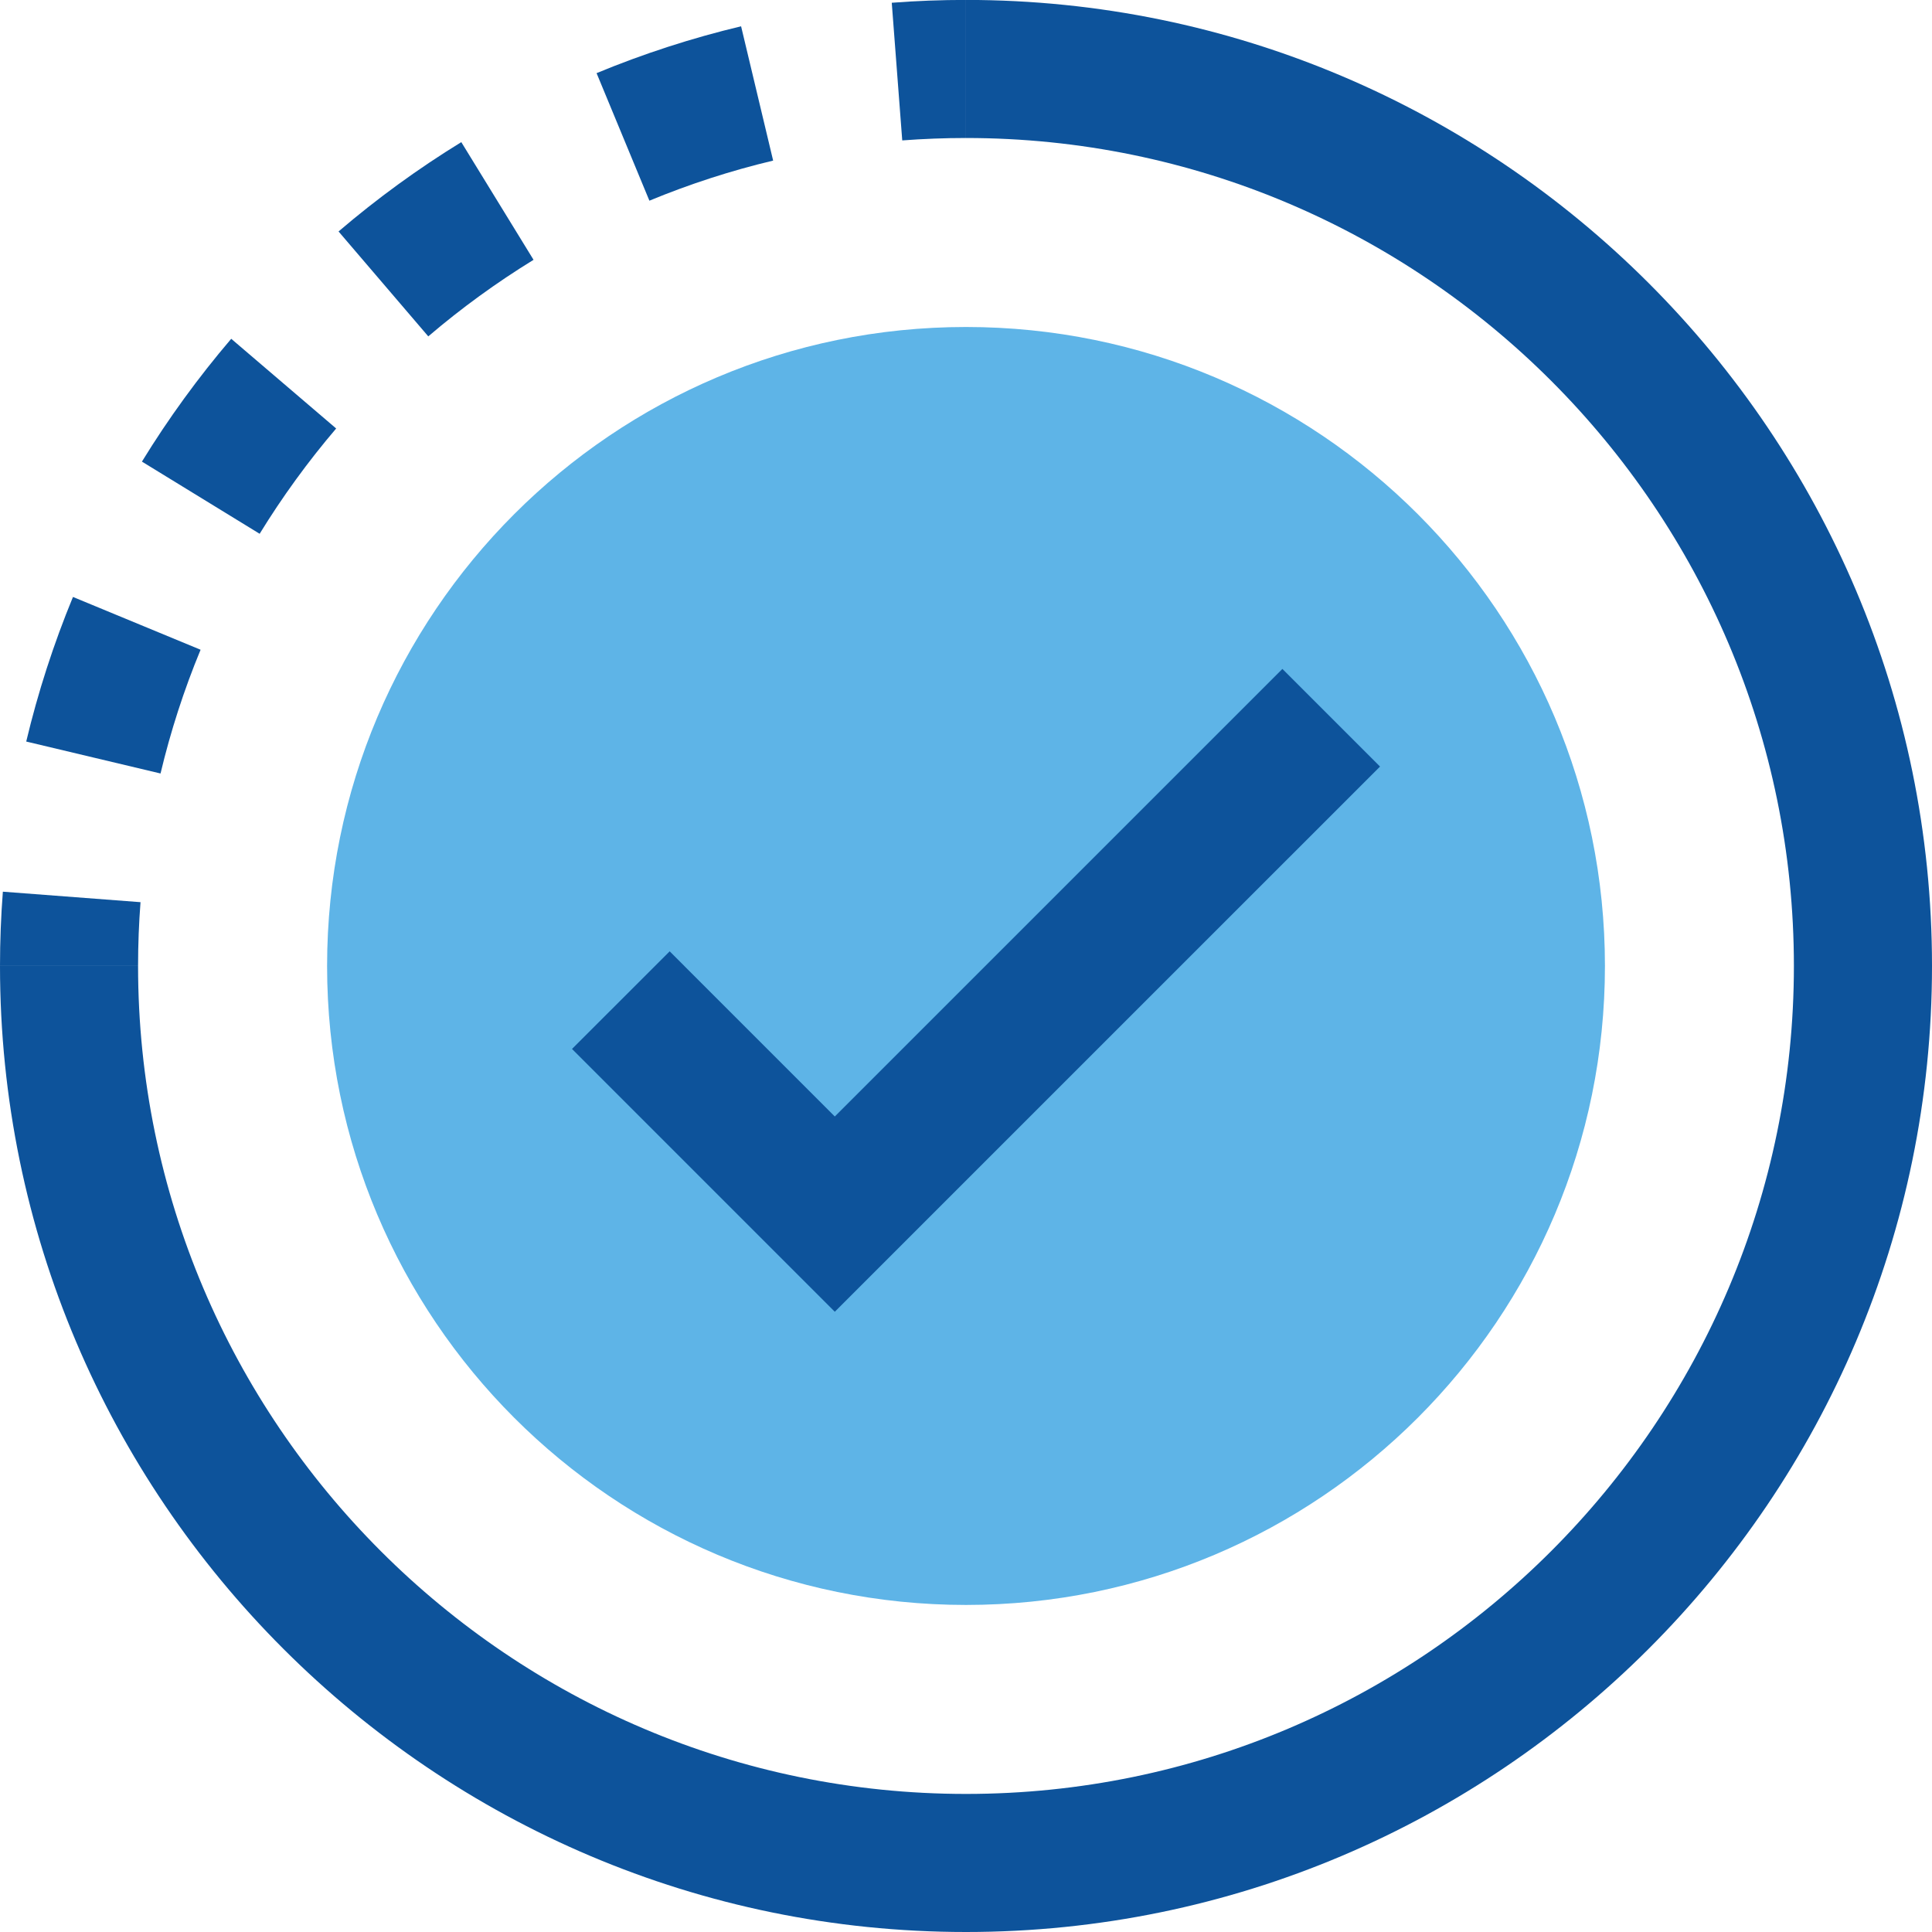 <?xml version="1.0" encoding="utf-8"?>
<!-- Generator: Adobe Illustrator 16.0.0, SVG Export Plug-In . SVG Version: 6.00 Build 0)  -->
<!DOCTYPE svg PUBLIC "-//W3C//DTD SVG 1.1//EN" "http://www.w3.org/Graphics/SVG/1.1/DTD/svg11.dtd">
<svg version="1.1" id="Layer_1" 
	 xmlns="http://www.w3.org/2000/svg" xmlns:xlink="http://www.w3.org/1999/xlink" x="0px" y="0px" width="56px" height="56px"
	 viewBox="0 0 56 56" enable-background="new 0 0 56 56" xml:space="preserve">
<switch>
	<g>
		<g>
			<defs>
				<rect id="SVGID_1_" y="-0.001" width="56" height="56.001"/>
			</defs>
			<clipPath id="SVGID_2_">
				<use xlink:href="#SVGID_1_"  overflow="visible"/>
			</clipPath>
			<path clip-path="url(#SVGID_2_)" fill="#0D539B" d="M28,56C12.561,56,0,43.439,0,27.998h4.002c0,13.234,10.765,24,23.998,24
				c13.232,0,23.997-10.766,23.997-24C51.997,14.766,41.232,4,28,4v-4.002c15.439,0,28,12.56,28,28C56,43.439,43.439,56,28,56"/>
			<path clip-path="url(#SVGID_2_)" fill="#0D539B" d="M4.002,27.998H0c0-0.718,0.028-1.442,0.083-2.152l3.99,0.304
				C4.026,26.759,4.002,27.381,4.002,27.998"/>
			<path clip-path="url(#SVGID_2_)" fill="#0D539B" d="M4.653,22.42L0.76,21.494c0.339-1.424,0.795-2.834,1.355-4.191l3.699,1.53
				C5.333,19.995,4.943,21.201,4.653,22.42 M7.526,15.472L4.114,13.38c0.766-1.249,1.637-2.446,2.588-3.56l3.042,2.6
				C8.929,13.375,8.183,14.402,7.526,15.472 M12.414,9.75L9.813,6.709c1.114-0.953,2.311-1.824,3.558-2.589l2.094,3.411
				C14.396,8.188,13.37,8.933,12.414,9.75 M18.823,5.817L17.292,2.12c1.354-0.561,2.764-1.018,4.189-1.358l0.929,3.893
				C21.189,4.945,19.982,5.337,18.823,5.817"/>
			<path clip-path="url(#SVGID_2_)" fill="#0D539B" d="M26.152,4.07l-0.304-3.99c0.709-0.055,1.433-0.082,2.151-0.082V4
				C27.382,4,26.76,4.024,26.152,4.07"/>
			<path clip-path="url(#SVGID_2_)" fill="#5EB4E7" d="M46.52,27.999c0,10.227-8.292,18.521-18.52,18.521
				c-10.229,0-18.519-8.294-18.519-18.521c0-10.228,8.29-18.521,18.519-18.521C38.228,9.479,46.52,17.771,46.52,27.999"/>
			<polygon clip-path="url(#SVGID_2_)" fill="#0D539B" points="24.197,38.022 16.58,30.404 19.411,27.575 24.197,32.362 
				37.171,19.389 40.001,22.219 			"/>
		</g>
	</g>
</switch>
</svg>
